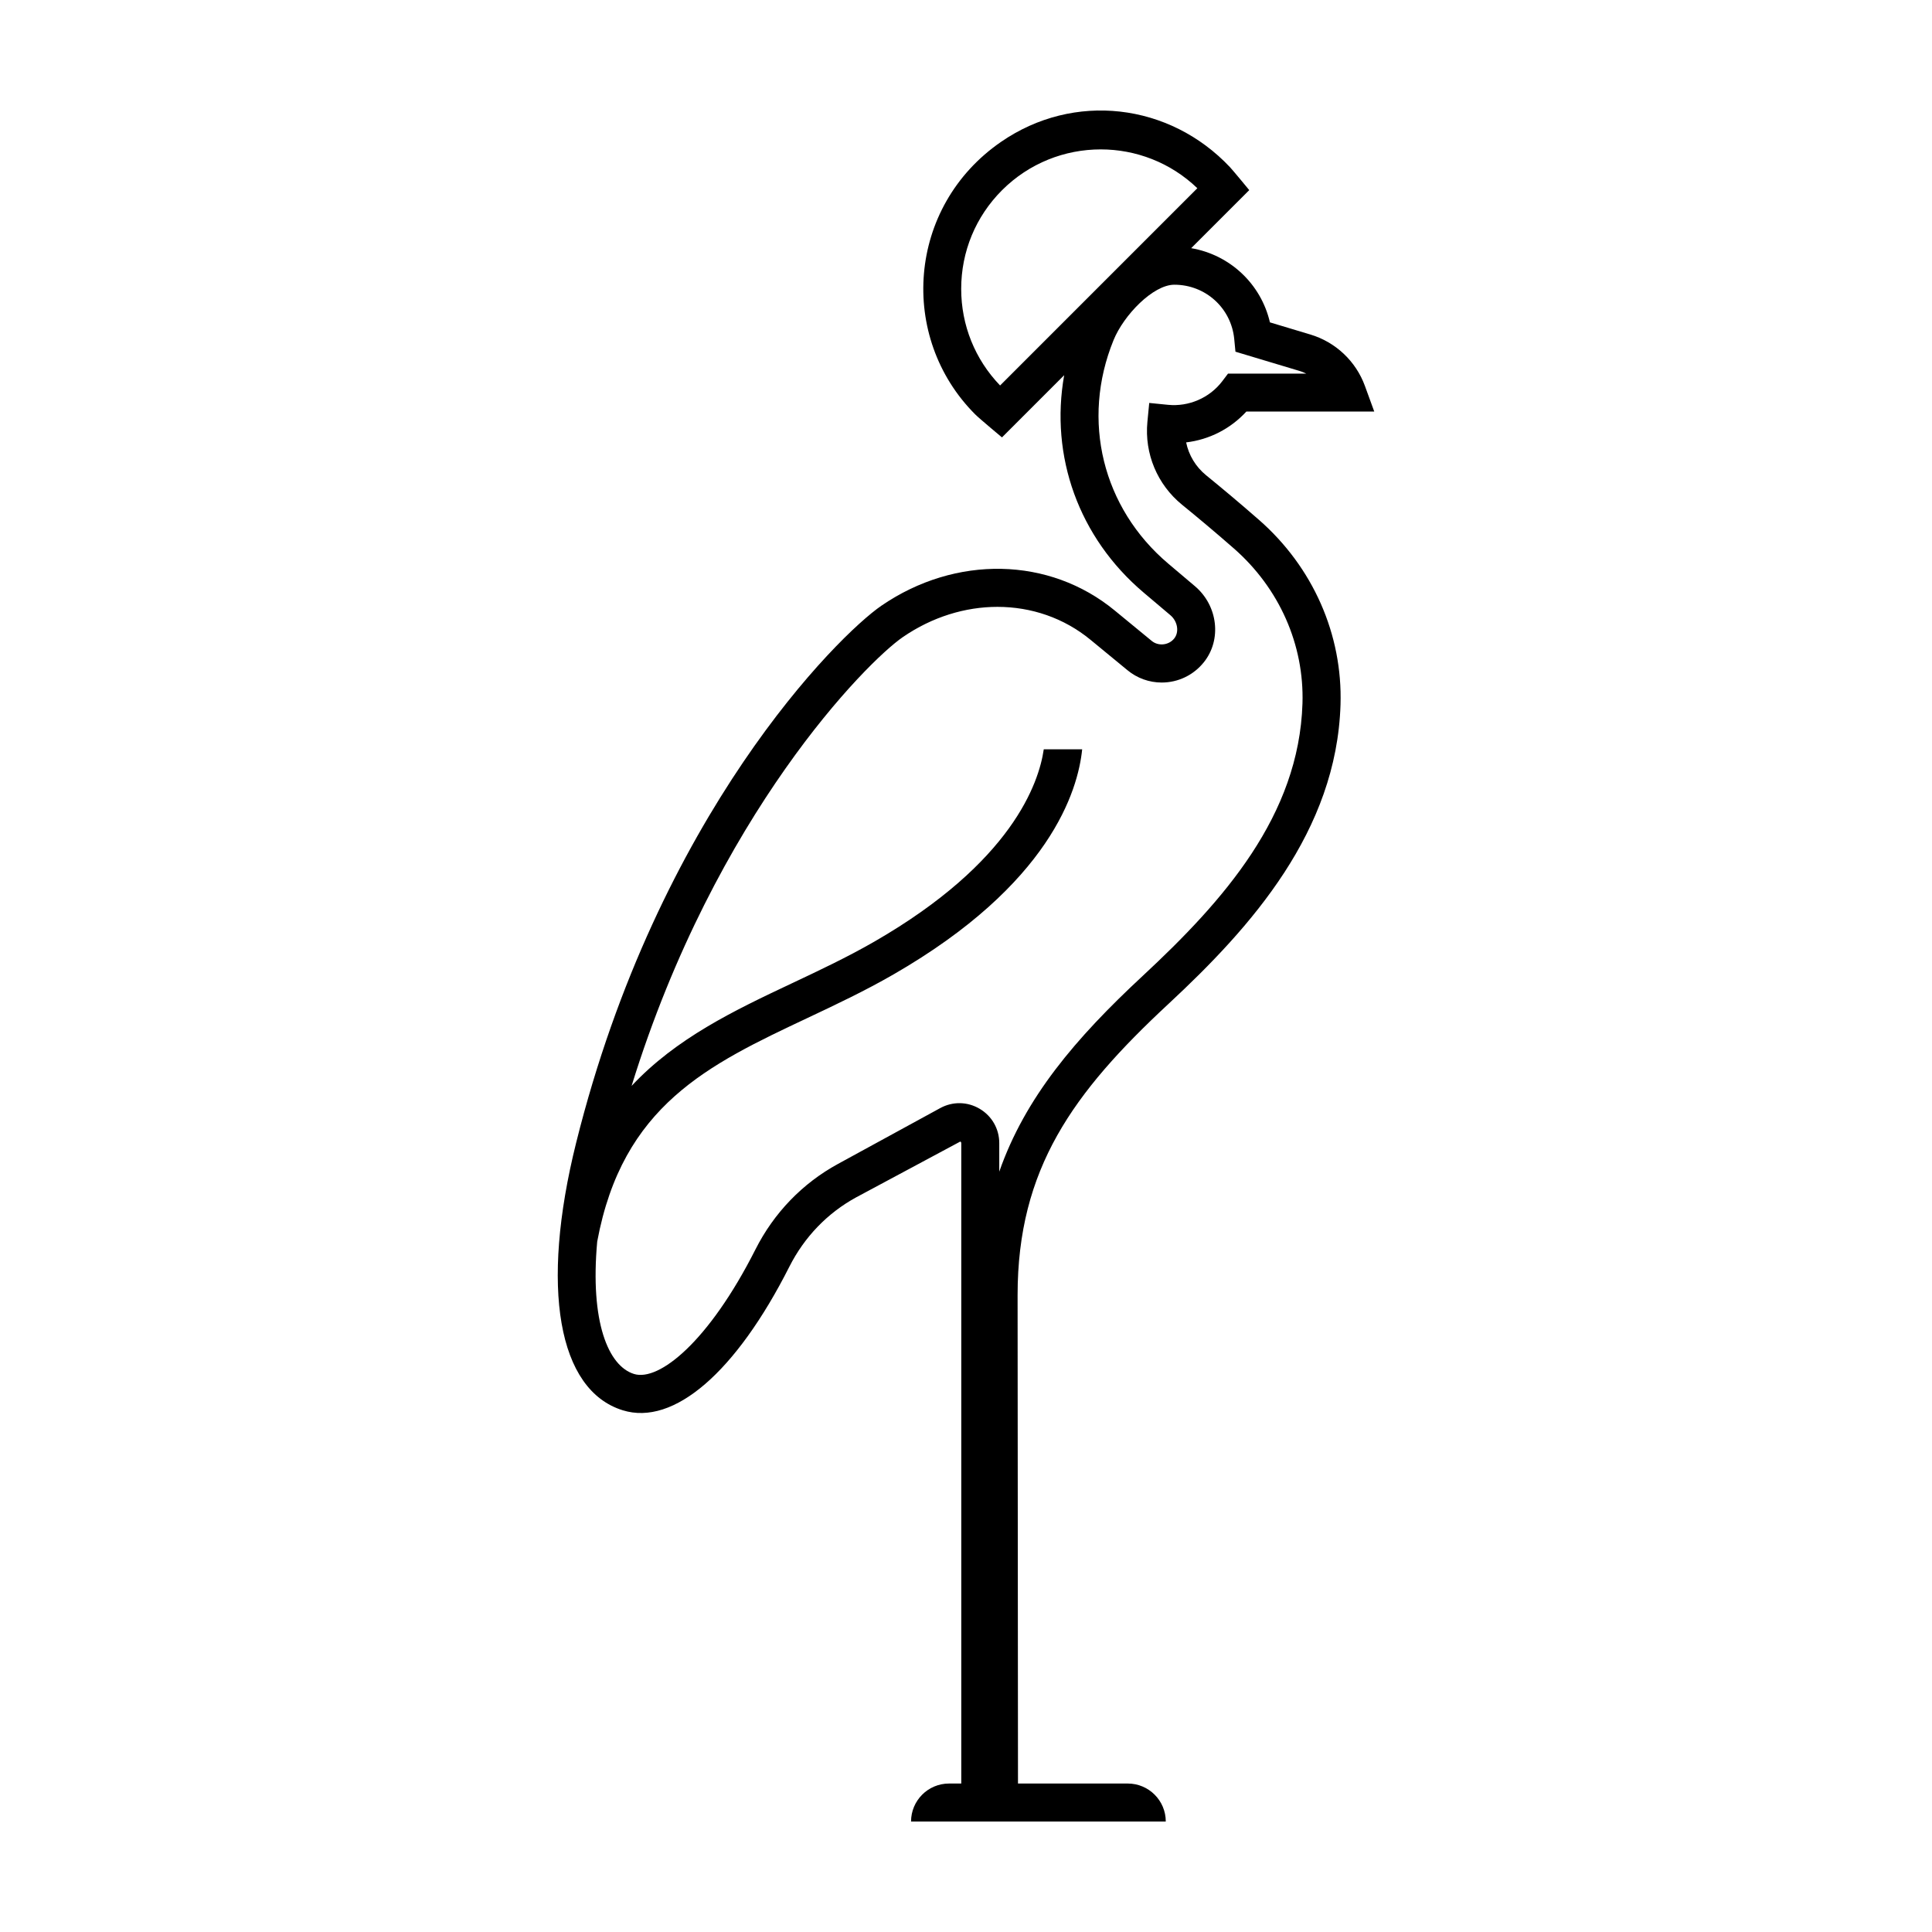 <?xml version="1.0" encoding="UTF-8"?>
<!-- Uploaded to: ICON Repo, www.iconrepo.com, Generator: ICON Repo Mixer Tools -->
<svg fill="#000000" width="800px" height="800px" version="1.1" viewBox="144 144 512 512" xmlns="http://www.w3.org/2000/svg">
 <path d="m477.62 281.75c-5.117-4.484-9.965-8.523-14-11.812-2.754-2.246-4.59-5.324-5.281-8.699 6.137-0.73 11.75-3.598 15.961-8.172h33.891l-2.465-6.762c-2.394-6.578-7.754-11.637-14.453-13.652l-10.73-3.223c-2.367-10.195-10.602-17.91-20.863-19.664l15.383-15.383s-4.312-5.234-5.09-6.062c-16.062-17.059-41.422-20.027-60.703-6.715-24.945 17.215-27.223 51.82-6.832 72.211 1.145 1.145 7.094 6.098 7.094 6.098l16.484-16.484c-3.805 21.406 3.793 43.016 21.098 57.641l7.039 5.953c1.941 1.637 2.402 4.469 1.02 6.188-1.426 1.785-4.188 2.117-5.984 0.613l-9.758-8.02c-17.285-14.258-42.137-14.785-61.832-1.301-11.578 7.93-59.242 55.328-80.918 142.35-9.566 38.398-4.832 65.566 12.359 70.887 13.504 4.191 29.988-10.062 44.152-38.066 3.977-7.863 10.09-14.211 17.699-18.367l27.605-14.793c0.25 0.145 0.25 0.352 0.25 0.438v169.7h-3.238c-5.562 0-10.07 4.508-10.07 10.07h67.504c0-5.562-4.508-10.07-10.07-10.07h-29.094l-0.105-129.44c0-33.477 14.676-53.656 40.012-77.195 21.945-20.391 44.527-45.75 45.566-79.285 0.574-18.602-7.305-36.449-21.629-48.984zm-68.586-35.594c-6.656-6.918-10.309-15.98-10.309-25.609 0-9.875 3.844-19.16 10.828-26.145 7.211-7.203 16.676-10.812 26.148-10.812 9.234 0 18.469 3.43 25.605 10.289zm37.789 156.47c-17.84 16.574-31.152 32.254-38.008 51.879v-7.562c0-3.773-1.941-7.176-5.184-9.098-3.238-1.926-7.16-1.996-10.469-0.188l-27.102 14.801c-9.402 5.133-16.965 12.969-21.859 22.66-12.332 24.383-25.539 35.051-32.184 32.996-6.828-2.117-11.68-13.816-9.75-35.082 6.695-36.133 29.434-46.859 55.758-59.273 7.481-3.527 15.215-7.18 22.777-11.539 41.438-23.875 48.871-48.637 49.984-59.645h-10.176c-1.293 8.918-8.367 29.91-44.836 50.926-7.203 4.152-14.75 7.707-22.051 11.148-15.125 7.133-30.504 14.461-42.344 27.125 22.293-72.078 62.402-112.45 71.91-118.96 7.777-5.336 16.531-7.992 25.043-7.992 8.938 0 17.625 2.922 24.691 8.75l9.738 8.012c2.551 2.125 5.777 3.293 9.098 3.293 4.352 0 8.418-1.953 11.156-5.356 4.812-5.969 3.754-15.027-2.363-20.191l-7.039-5.953c-17.457-14.758-23.156-38.004-14.52-59.219 2.707-6.66 10.5-14.707 16.121-14.707 8.254 0 15.074 6.184 15.871 14.383l0.324 3.367 16.965 5.098c0.621 0.188 1.219 0.422 1.793 0.707h-20.727l-1.512 2c-3.391 4.484-8.934 6.805-14.348 6.277l-5.023-0.5-0.484 5.027c-0.805 8.398 2.621 16.602 9.18 21.945 3.965 3.223 8.711 7.188 13.73 11.582 12.043 10.543 18.672 25.512 18.188 41.074-0.926 29.75-20.902 52.293-42.352 72.219z"/>
</svg>